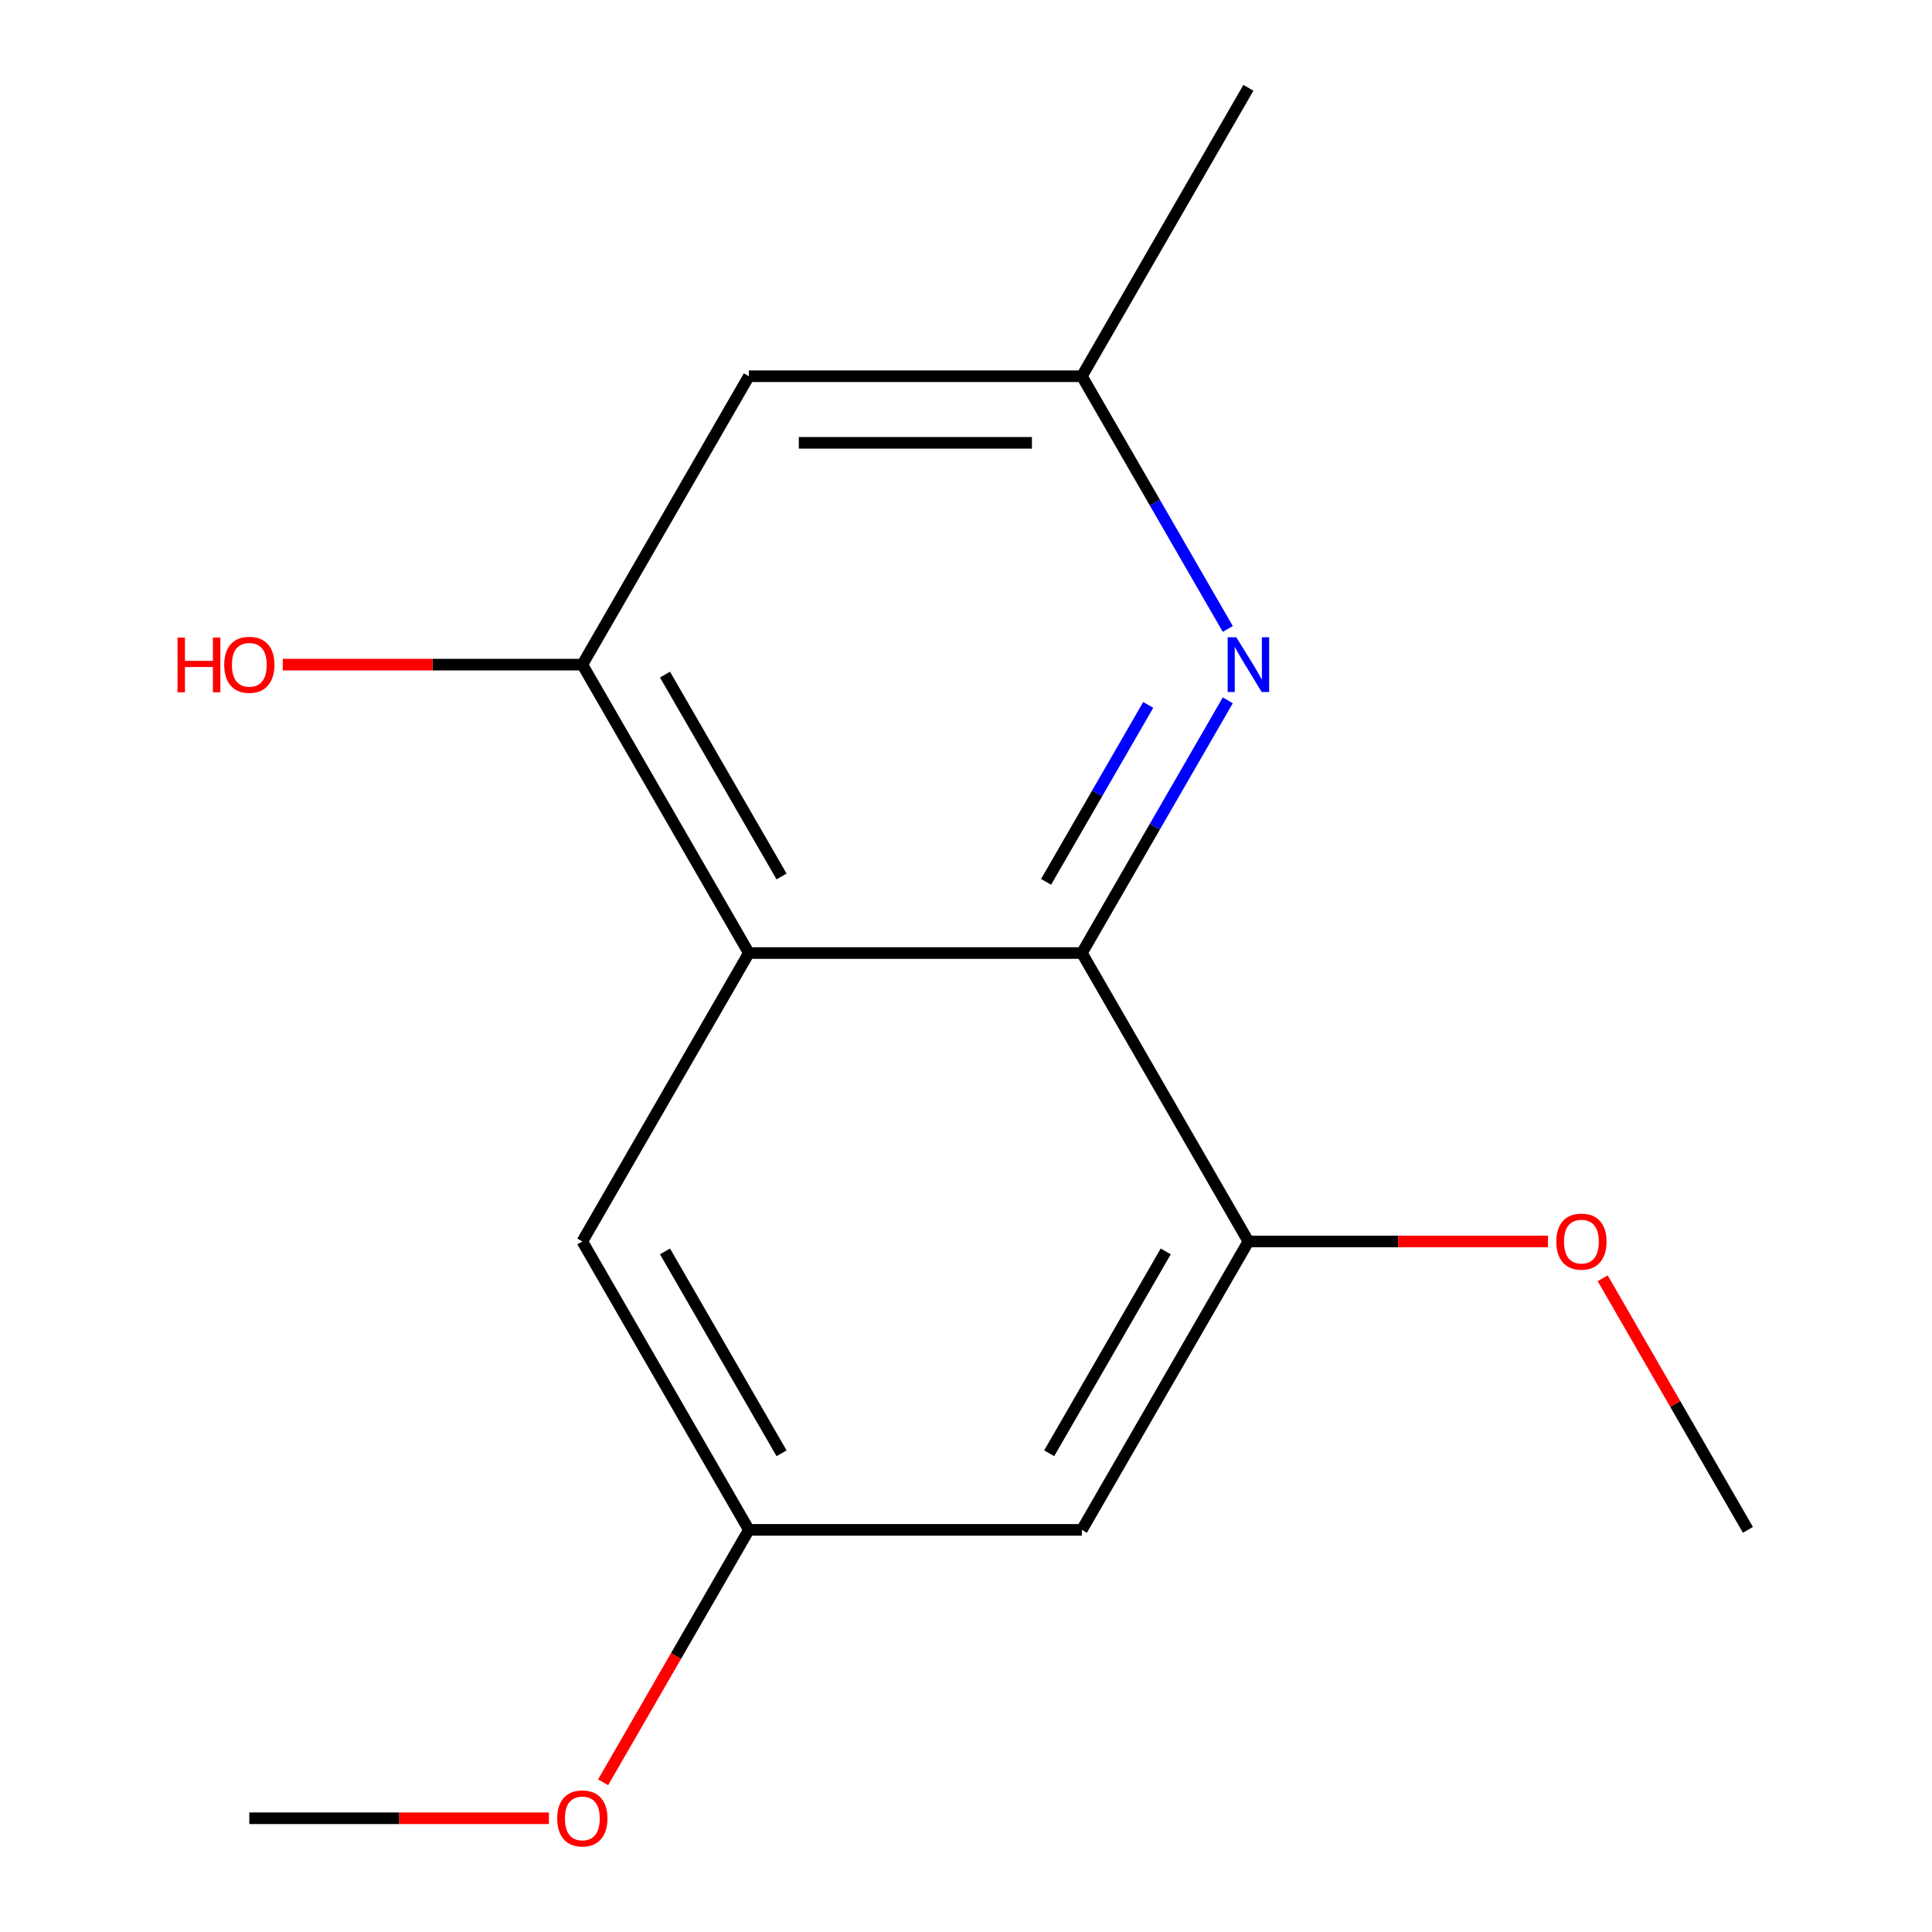 <?xml version='1.0' encoding='iso-8859-1'?>
<svg version='1.1' baseProfile='full'
              xmlns='http://www.w3.org/2000/svg'
                      xmlns:rdkit='http://www.rdkit.org/xml'
                      xmlns:xlink='http://www.w3.org/1999/xlink'
                  xml:space='preserve'
width='1000px' height='1000px' viewBox='0 0 1000 1000'>
<!-- END OF HEADER -->
<rect style='opacity:1.0;fill:#FFFFFF;stroke:none' width='1000' height='1000' x='0' y='0'> </rect>
<path class='bond-0' d='M 387.608,493.292 L 559.98,493.292' style='fill:none;fill-rule:evenodd;stroke:#000000;stroke-width:6px;stroke-linecap:butt;stroke-linejoin:miter;stroke-opacity:1' />
<path class='bond-2' d='M 387.608,493.292 L 301.421,344.013' style='fill:none;fill-rule:evenodd;stroke:#000000;stroke-width:6px;stroke-linecap:butt;stroke-linejoin:miter;stroke-opacity:1' />
<path class='bond-2' d='M 404.536,453.663 L 344.205,349.168' style='fill:none;fill-rule:evenodd;stroke:#000000;stroke-width:6px;stroke-linecap:butt;stroke-linejoin:miter;stroke-opacity:1' />
<path class='bond-6' d='M 387.608,493.292 L 301.421,642.572' style='fill:none;fill-rule:evenodd;stroke:#000000;stroke-width:6px;stroke-linecap:butt;stroke-linejoin:miter;stroke-opacity:1' />
<path class='bond-1' d='M 559.98,493.292 L 597.742,427.887' style='fill:none;fill-rule:evenodd;stroke:#000000;stroke-width:6px;stroke-linecap:butt;stroke-linejoin:miter;stroke-opacity:1' />
<path class='bond-1' d='M 597.742,427.887 L 635.504,362.482' style='fill:none;fill-rule:evenodd;stroke:#0000FF;stroke-width:6px;stroke-linecap:butt;stroke-linejoin:miter;stroke-opacity:1' />
<path class='bond-1' d='M 541.453,456.434 L 567.886,410.65' style='fill:none;fill-rule:evenodd;stroke:#000000;stroke-width:6px;stroke-linecap:butt;stroke-linejoin:miter;stroke-opacity:1' />
<path class='bond-1' d='M 567.886,410.65 L 594.319,364.867' style='fill:none;fill-rule:evenodd;stroke:#0000FF;stroke-width:6px;stroke-linecap:butt;stroke-linejoin:miter;stroke-opacity:1' />
<path class='bond-3' d='M 559.98,493.292 L 646.167,642.572' style='fill:none;fill-rule:evenodd;stroke:#000000;stroke-width:6px;stroke-linecap:butt;stroke-linejoin:miter;stroke-opacity:1' />
<path class='bond-16' d='M 635.504,325.544 L 597.742,260.139' style='fill:none;fill-rule:evenodd;stroke:#0000FF;stroke-width:6px;stroke-linecap:butt;stroke-linejoin:miter;stroke-opacity:1' />
<path class='bond-16' d='M 597.742,260.139 L 559.98,194.734' style='fill:none;fill-rule:evenodd;stroke:#000000;stroke-width:6px;stroke-linecap:butt;stroke-linejoin:miter;stroke-opacity:1' />
<path class='bond-4' d='M 301.421,344.013 L 387.608,194.734' style='fill:none;fill-rule:evenodd;stroke:#000000;stroke-width:6px;stroke-linecap:butt;stroke-linejoin:miter;stroke-opacity:1' />
<path class='bond-9' d='M 301.421,344.013 L 223.889,344.013' style='fill:none;fill-rule:evenodd;stroke:#000000;stroke-width:6px;stroke-linecap:butt;stroke-linejoin:miter;stroke-opacity:1' />
<path class='bond-9' d='M 223.889,344.013 L 146.358,344.013' style='fill:none;fill-rule:evenodd;stroke:#FF0000;stroke-width:6px;stroke-linecap:butt;stroke-linejoin:miter;stroke-opacity:1' />
<path class='bond-10' d='M 646.167,642.572 L 723.699,642.572' style='fill:none;fill-rule:evenodd;stroke:#000000;stroke-width:6px;stroke-linecap:butt;stroke-linejoin:miter;stroke-opacity:1' />
<path class='bond-10' d='M 723.699,642.572 L 801.23,642.572' style='fill:none;fill-rule:evenodd;stroke:#FF0000;stroke-width:6px;stroke-linecap:butt;stroke-linejoin:miter;stroke-opacity:1' />
<path class='bond-15' d='M 646.167,642.572 L 559.98,791.851' style='fill:none;fill-rule:evenodd;stroke:#000000;stroke-width:6px;stroke-linecap:butt;stroke-linejoin:miter;stroke-opacity:1' />
<path class='bond-15' d='M 603.383,647.726 L 543.053,752.222' style='fill:none;fill-rule:evenodd;stroke:#000000;stroke-width:6px;stroke-linecap:butt;stroke-linejoin:miter;stroke-opacity:1' />
<path class='bond-7' d='M 387.608,194.734 L 559.98,194.734' style='fill:none;fill-rule:evenodd;stroke:#000000;stroke-width:6px;stroke-linecap:butt;stroke-linejoin:miter;stroke-opacity:1' />
<path class='bond-7' d='M 413.464,229.208 L 534.125,229.208' style='fill:none;fill-rule:evenodd;stroke:#000000;stroke-width:6px;stroke-linecap:butt;stroke-linejoin:miter;stroke-opacity:1' />
<path class='bond-5' d='M 559.98,791.851 L 387.608,791.851' style='fill:none;fill-rule:evenodd;stroke:#000000;stroke-width:6px;stroke-linecap:butt;stroke-linejoin:miter;stroke-opacity:1' />
<path class='bond-8' d='M 301.421,642.572 L 387.608,791.851' style='fill:none;fill-rule:evenodd;stroke:#000000;stroke-width:6px;stroke-linecap:butt;stroke-linejoin:miter;stroke-opacity:1' />
<path class='bond-8' d='M 344.205,647.726 L 404.536,752.222' style='fill:none;fill-rule:evenodd;stroke:#000000;stroke-width:6px;stroke-linecap:butt;stroke-linejoin:miter;stroke-opacity:1' />
<path class='bond-12' d='M 559.98,194.734 L 646.167,45.455' style='fill:none;fill-rule:evenodd;stroke:#000000;stroke-width:6px;stroke-linecap:butt;stroke-linejoin:miter;stroke-opacity:1' />
<path class='bond-11' d='M 387.608,791.851 L 349.892,857.176' style='fill:none;fill-rule:evenodd;stroke:#000000;stroke-width:6px;stroke-linecap:butt;stroke-linejoin:miter;stroke-opacity:1' />
<path class='bond-11' d='M 349.892,857.176 L 312.177,922.501' style='fill:none;fill-rule:evenodd;stroke:#FF0000;stroke-width:6px;stroke-linecap:butt;stroke-linejoin:miter;stroke-opacity:1' />
<path class='bond-13' d='M 829.549,661.641 L 867.138,726.746' style='fill:none;fill-rule:evenodd;stroke:#FF0000;stroke-width:6px;stroke-linecap:butt;stroke-linejoin:miter;stroke-opacity:1' />
<path class='bond-13' d='M 867.138,726.746 L 904.726,791.851' style='fill:none;fill-rule:evenodd;stroke:#000000;stroke-width:6px;stroke-linecap:butt;stroke-linejoin:miter;stroke-opacity:1' />
<path class='bond-14' d='M 284.112,941.13 L 206.58,941.13' style='fill:none;fill-rule:evenodd;stroke:#FF0000;stroke-width:6px;stroke-linecap:butt;stroke-linejoin:miter;stroke-opacity:1' />
<path class='bond-14' d='M 206.58,941.13 L 129.048,941.13' style='fill:none;fill-rule:evenodd;stroke:#000000;stroke-width:6px;stroke-linecap:butt;stroke-linejoin:miter;stroke-opacity:1' />
<path  class='atom-2' d='M 639.907 329.853
L 649.187 344.853
Q 650.107 346.333, 651.587 349.013
Q 653.067 351.693, 653.147 351.853
L 653.147 329.853
L 656.907 329.853
L 656.907 358.173
L 653.027 358.173
L 643.067 341.773
Q 641.907 339.853, 640.667 337.653
Q 639.467 335.453, 639.107 334.773
L 639.107 358.173
L 635.427 358.173
L 635.427 329.853
L 639.907 329.853
' fill='#0000FF'/>
<path  class='atom-10' d='M 91.888 330.013
L 95.728 330.013
L 95.728 342.053
L 110.208 342.053
L 110.208 330.013
L 114.048 330.013
L 114.048 358.333
L 110.208 358.333
L 110.208 345.253
L 95.728 345.253
L 95.728 358.333
L 91.888 358.333
L 91.888 330.013
' fill='#FF0000'/>
<path  class='atom-10' d='M 116.048 344.093
Q 116.048 337.293, 119.408 333.493
Q 122.768 329.693, 129.048 329.693
Q 135.328 329.693, 138.688 333.493
Q 142.048 337.293, 142.048 344.093
Q 142.048 350.973, 138.648 354.893
Q 135.248 358.773, 129.048 358.773
Q 122.808 358.773, 119.408 354.893
Q 116.048 351.013, 116.048 344.093
M 129.048 355.573
Q 133.368 355.573, 135.688 352.693
Q 138.048 349.773, 138.048 344.093
Q 138.048 338.533, 135.688 335.733
Q 133.368 332.893, 129.048 332.893
Q 124.728 332.893, 122.368 335.693
Q 120.048 338.493, 120.048 344.093
Q 120.048 349.813, 122.368 352.693
Q 124.728 355.573, 129.048 355.573
' fill='#FF0000'/>
<path  class='atom-11' d='M 805.54 642.652
Q 805.54 635.852, 808.9 632.052
Q 812.26 628.252, 818.54 628.252
Q 824.82 628.252, 828.18 632.052
Q 831.54 635.852, 831.54 642.652
Q 831.54 649.532, 828.14 653.452
Q 824.74 657.332, 818.54 657.332
Q 812.3 657.332, 808.9 653.452
Q 805.54 649.572, 805.54 642.652
M 818.54 654.132
Q 822.86 654.132, 825.18 651.252
Q 827.54 648.332, 827.54 642.652
Q 827.54 637.092, 825.18 634.292
Q 822.86 631.452, 818.54 631.452
Q 814.22 631.452, 811.86 634.252
Q 809.54 637.052, 809.54 642.652
Q 809.54 648.372, 811.86 651.252
Q 814.22 654.132, 818.54 654.132
' fill='#FF0000'/>
<path  class='atom-12' d='M 288.421 941.21
Q 288.421 934.41, 291.781 930.61
Q 295.141 926.81, 301.421 926.81
Q 307.701 926.81, 311.061 930.61
Q 314.421 934.41, 314.421 941.21
Q 314.421 948.09, 311.021 952.01
Q 307.621 955.89, 301.421 955.89
Q 295.181 955.89, 291.781 952.01
Q 288.421 948.13, 288.421 941.21
M 301.421 952.69
Q 305.741 952.69, 308.061 949.81
Q 310.421 946.89, 310.421 941.21
Q 310.421 935.65, 308.061 932.85
Q 305.741 930.01, 301.421 930.01
Q 297.101 930.01, 294.741 932.81
Q 292.421 935.61, 292.421 941.21
Q 292.421 946.93, 294.741 949.81
Q 297.101 952.69, 301.421 952.69
' fill='#FF0000'/>
</svg>
